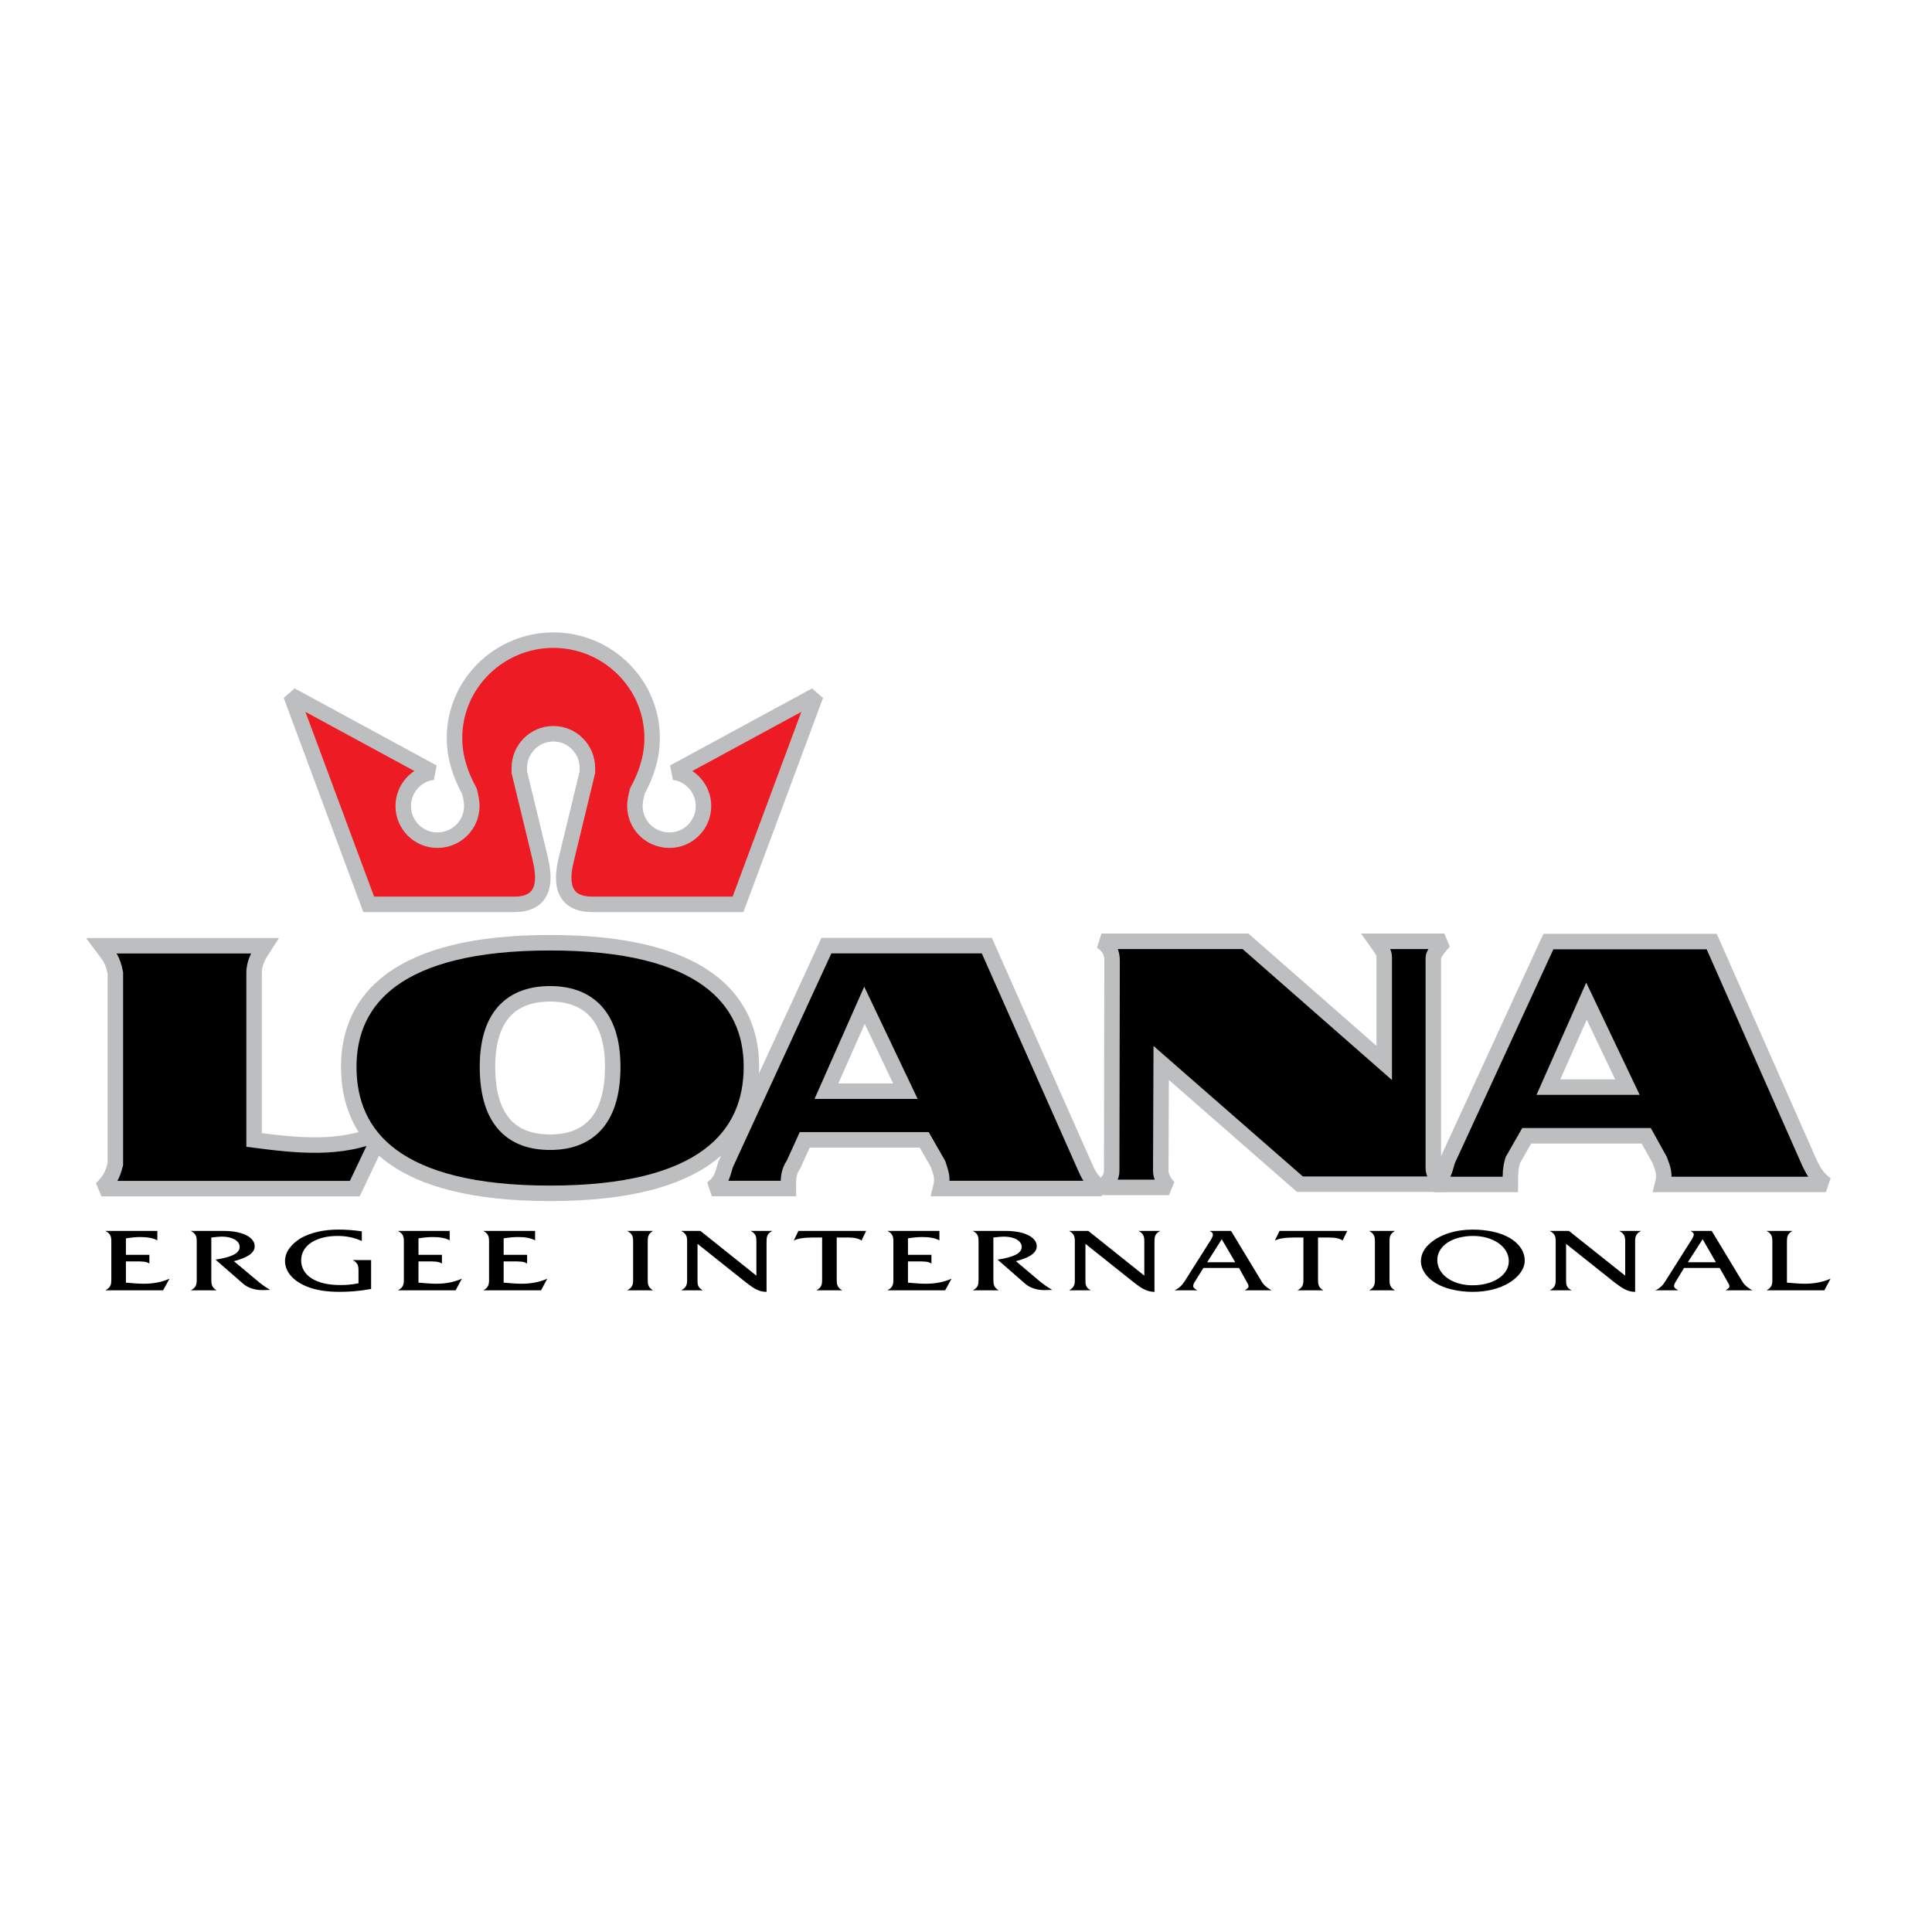 <?xml version="1.0" encoding="utf-8"?>
<!-- Generator: Adobe Illustrator 13.0.0, SVG Export Plug-In . SVG Version: 6.00 Build 14948)  -->
<!DOCTYPE svg PUBLIC "-//W3C//DTD SVG 1.0//EN" "http://www.w3.org/TR/2001/REC-SVG-20010904/DTD/svg10.dtd">
<svg version="1.0" id="Layer_1" xmlns="http://www.w3.org/2000/svg" xmlns:xlink="http://www.w3.org/1999/xlink" x="0px" y="0px"
	 width="192.756px" height="192.756px" viewBox="0 0 192.756 192.756" enable-background="new 0 0 192.756 192.756"
	 xml:space="preserve">
<g>
	<polygon fill-rule="evenodd" clip-rule="evenodd" fill="#FFFFFF" points="0,0 192.756,0 192.756,192.756 0,192.756 0,0 	"/>
	<path fill-rule="evenodd" clip-rule="evenodd" stroke="#BCBEC0" stroke-width="1.545" stroke-miterlimit="2.613" d="
		M10.122,94.358h16.291c-0.531,0.809-1.062,1.618-1.062,2.71v16.668c4.084,0.525,8.697,1.093,12.74-0.81l-2.696,5.664H10.122
		c0.816-0.81,1.102-1.336,1.388-2.428V97.068C11.224,95.693,10.938,95.45,10.122,94.358L10.122,94.358z"/>
	<path fill-rule="evenodd" clip-rule="evenodd" stroke="#BCBEC0" stroke-width="1.545" stroke-miterlimit="2.613" d="
		M54.883,99.153c-3.552,0-6.247,1.901-6.247,7.281c0,5.624,2.695,7.525,6.247,7.525c3.512,0,6.248-1.901,6.248-7.525
		C61.131,101.055,58.395,99.153,54.883,99.153L54.883,99.153z M34.795,106.435c0,7,4.858,12.623,20.088,12.623
		c15.188,0,20.088-5.623,20.088-12.623c0-6.756-4.899-12.379-20.088-12.379C39.654,94.056,34.795,99.679,34.795,106.435
		L34.795,106.435z"/>
	<path fill-rule="evenodd" clip-rule="evenodd" stroke="#BCBEC0" stroke-width="1.545" stroke-miterlimit="2.613" d="
		M92.21,113.723l1.388,2.427c0.245,0.81,0.53,1.335,0.245,2.428h16.046c-1.103-0.81-1.389-1.618-1.634-2.145l-9.798-22.089H82.452
		l-10.044,21.806c-0.286,0.81-0.286,1.618-1.389,2.428h7.636c0-1.093,0-1.618,0.53-2.428l1.103-2.427H92.21L92.21,113.723z
		 M86.249,100.291l-3.797,8.576h7.879L86.249,100.291L86.249,100.291z"/>
	<path fill-rule="evenodd" clip-rule="evenodd" stroke="#BCBEC0" stroke-width="1.545" stroke-miterlimit="2.613" d="
		M158.283,99.886l-3.798,8.576h7.882L158.283,99.886L158.283,99.886z M164.244,113.317l1.348,2.427
		c0.286,0.81,0.571,1.335,0.286,2.428h16.291c-1.062-0.81-1.348-1.618-1.634-2.145l-9.758-22.088h-16.292l-10.044,21.805
		c-0.285,0.81-0.285,1.618-1.388,2.428h7.635c0-1.093,0-1.618,0.246-2.428l1.388-2.427H164.244L164.244,113.317z"/>
	<path fill-rule="evenodd" clip-rule="evenodd" stroke="#BCBEC0" stroke-width="1.545" stroke-miterlimit="2.613" d="
		M129.693,118.146h14.413c-0.816-0.525-1.103-1.092-1.103-1.618V95.531c0-0.283,0.531-1.051,1.103-1.618h-6.818
		c0.571,0.809,0.817,1.093,0.817,1.618v10.519l-13.842-12.137h-14.372c0.816,0.567,1.061,1.173,1.061,1.902l-0.04,21.037
		c0,0.445-0.245,1.092-1.062,1.617h6.777c-0.53-0.525-0.816-1.172-0.816-1.617l0.041-10.802L129.693,118.146L129.693,118.146z"/>
	
		<path fill-rule="evenodd" clip-rule="evenodd" fill="#ED1C24" stroke="#BCBEC0" stroke-width="1.545" stroke-miterlimit="2.613" d="
		M55.209,63.867c5.411,0,9.855,4.362,9.855,9.766c0,1.896-0.574,3.65-1.481,5.311c-0.144,0.571-0.238,1.047-0.238,1.468
		c0,1.896,1.533,3.414,3.447,3.414c1.863,0,3.396-1.518,3.396-3.414c0-1.703-1.295-3.172-2.964-3.364l14.165-7.685l-7.755,20.864
		H59.086c-3.877,0-2.733-3.792-2.539-4.689l2.057-8.49c0-0.143,0-0.285,0-0.427c0-1.897-1.532-3.414-3.396-3.414
		c-1.871,0-3.395,1.517-3.395,3.414c0,0.143,0,0.284,0,0.427l2.057,8.49c0.144,0.805,1.338,4.689-2.54,4.689H36.785L29.03,69.362
		l14.165,7.685c-1.676,0.192-2.964,1.661-2.964,3.364c0,1.896,1.533,3.414,3.396,3.414c1.913,0,3.446-1.518,3.446-3.414
		c0-0.421-0.094-0.897-0.238-1.468c-0.913-1.661-1.489-3.415-1.489-5.311C45.346,68.229,49.799,63.867,55.209,63.867L55.209,63.867z
		"/>
	<path fill-rule="evenodd" clip-rule="evenodd" d="M10.509,128.735h5.762l0.641-1.159c-0.795,0.351-1.635,0.503-2.605,0.503
		c-0.398,0-0.994-0.044-1.744-0.109v-2.121h0.883c0.707,0,1.17,0,1.457,0.218v-0.874h-2.34v-1.642
		c0.552-0.087,0.993-0.131,1.413-0.131c0.706,0,1.258,0.088,1.722,0.328v-0.94h-5.188c0.552,0.284,0.596,0.612,0.596,1.05v3.828
		C11.104,128.124,11.061,128.452,10.509,128.735L10.509,128.735z M21.084,127.686v-4.222c0.463-0.044,0.795-0.087,1.038-0.087
		c1.083,0,1.789,0.438,1.789,1.027c0,0.634-0.796,1.028-2.408,1.269l2.782,2.429c0.465,0.394,1.17,0.612,1.855,0.612h0.111
		l0.707-0.021c-0.53-0.307-0.905-0.591-1.192-0.832l-2.428-2.034c1.214-0.307,2.075-0.766,2.075-1.488c0-0.874-1.17-1.53-3.091-1.53
		h-3.29c0.551,0.284,0.596,0.612,0.596,1.05v3.828c0,0.438-0.045,0.767-0.596,1.05h2.583
		C21.128,128.452,21.084,128.124,21.084,127.686L21.084,127.686z M36.098,123.814v-0.964c-0.905-0.131-1.656-0.174-2.318-0.174
		c-1.479,0-2.716,0.284-3.731,0.831c-1.038,0.634-1.612,1.421-1.612,2.318c0,1.072,0.861,2.034,2.252,2.56
		c0.862,0.35,1.943,0.503,3.201,0.503c0.883,0,1.921-0.065,3.135-0.284v-2.888h-1.832c0.529,0.284,0.574,0.612,0.574,1.051v1.268
		c-0.662,0.132-1.236,0.175-1.833,0.175c-2.384,0-3.886-0.939-3.886-2.471c0-1.466,1.457-2.429,3.643-2.429
		C34.552,123.311,35.326,123.464,36.098,123.814L36.098,123.814z M39.697,128.735h5.762l0.619-1.159
		c-0.794,0.351-1.611,0.503-2.583,0.503c-0.419,0-0.994-0.044-1.744-0.109v-2.121h0.861c0.729,0,1.17,0,1.479,0.218v-0.874h-2.34
		v-1.642c0.53-0.087,0.993-0.131,1.413-0.131c0.707,0,1.258,0.088,1.7,0.328v-0.94h-5.166c0.552,0.284,0.595,0.612,0.595,1.05v3.828
		C40.292,128.124,40.249,128.452,39.697,128.735L39.697,128.735z M48.219,128.735h5.763l0.618-1.159
		c-0.795,0.351-1.634,0.503-2.583,0.503c-0.42,0-1.017-0.044-1.768-0.109v-2.121h0.883c0.707,0,1.17,0,1.458,0.218v-0.874H50.25
		v-1.642c0.553-0.087,1.016-0.131,1.436-0.131c0.707,0,1.236,0.088,1.7,0.328v-0.94h-5.167c0.53,0.284,0.574,0.612,0.574,1.05v3.828
		C48.793,128.124,48.749,128.452,48.219,128.735L48.219,128.735z M64.624,127.686v-3.828c0-0.438,0.044-0.766,0.53-1.05H62.57
		c0.552,0.284,0.596,0.612,0.596,1.05v3.828c0,0.438-0.044,0.767-0.596,1.05h2.583C64.667,128.452,64.624,128.124,64.624,127.686
		L64.624,127.686z M77.054,122.808H74.89c0.552,0.284,0.575,0.612,0.575,1.05v3.413l-5.586-4.463h-1.922
		c0.553,0.284,0.597,0.612,0.597,1.05v3.828c0,0.438-0.044,0.767-0.597,1.05h2.165c-0.53-0.283-0.53-0.611-0.53-1.05v-3.588
		l4.835,3.851c0.707,0.547,1.258,0.94,2.053,0.94v-5.031C76.48,123.42,76.524,123.092,77.054,122.808L77.054,122.808z
		 M83.479,127.686v-4.222h1.06c0.662,0,1.126,0.087,1.413,0.307l0.463-0.963h-6.756l-0.464,0.963c0.42-0.22,1.083-0.307,2.032-0.307
		h0.795v4.222c0,0.438-0.044,0.767-0.576,1.05h2.584C83.523,128.452,83.479,128.124,83.479,127.686L83.479,127.686z M88.535,128.735
		h5.762l0.641-1.159c-0.795,0.351-1.634,0.503-2.606,0.503c-0.419,0-0.993-0.044-1.744-0.109v-2.121h0.884
		c0.706,0,1.169,0,1.457,0.218v-0.874h-2.34v-1.642c0.53-0.087,0.994-0.131,1.413-0.131c0.707,0,1.258,0.088,1.722,0.328v-0.94
		h-5.188c0.552,0.284,0.596,0.612,0.596,1.05v3.828C89.13,128.124,89.086,128.452,88.535,128.735L88.535,128.735z M99.11,127.686
		v-4.222c0.441-0.044,0.795-0.087,1.038-0.087c1.081,0,1.788,0.438,1.788,1.027c0,0.634-0.795,1.028-2.406,1.269l2.781,2.429
		c0.464,0.394,1.17,0.612,1.833,0.612h0.132l0.707-0.021c-0.53-0.307-0.906-0.591-1.215-0.832l-2.406-2.034
		c1.214-0.307,2.075-0.766,2.075-1.488c0-0.874-1.17-1.53-3.091-1.53h-3.29c0.551,0.284,0.574,0.612,0.574,1.05v3.828
		c0,0.438-0.022,0.767-0.574,1.05h2.583C99.153,128.452,99.11,128.124,99.11,127.686L99.11,127.686z M115.758,122.808h-2.164
		c0.53,0.284,0.574,0.612,0.574,1.05v3.413l-5.586-4.463h-1.921c0.53,0.284,0.574,0.612,0.574,1.05v3.828
		c0,0.438-0.044,0.767-0.574,1.05h2.164c-0.53-0.283-0.53-0.611-0.53-1.05v-3.588l4.835,3.851c0.707,0.547,1.26,0.94,2.053,0.94
		v-5.031C115.183,123.42,115.205,123.092,115.758,122.808L115.758,122.808z M119.18,127.927l0.883-1.422h3.556l0.772,1.399
		c0.088,0.153,0.176,0.285,0.176,0.438c0,0.132-0.132,0.241-0.376,0.394h2.673c-0.618-0.35-0.883-0.656-1.038-0.962l-3.003-4.966
		h-2.142c0.221,0.109,0.332,0.219,0.332,0.372c0,0.109-0.066,0.263-0.155,0.438l-2.671,4.223c-0.266,0.415-0.597,0.721-1.016,0.896
		h2.296c-0.287-0.152-0.419-0.283-0.419-0.415C119.048,128.189,119.092,128.058,119.18,127.927L119.18,127.927z M120.438,125.936
		l1.457-2.297l1.347,2.297H120.438L120.438,125.936z M131.499,127.686v-4.222h1.038c0.662,0,1.126,0.087,1.413,0.307l0.464-0.963
		h-6.756l-0.464,0.963c0.419-0.22,1.082-0.307,2.054-0.307h0.794v4.222c0,0.438-0.043,0.767-0.596,1.05h2.584
		C131.543,128.452,131.499,128.124,131.499,127.686L131.499,127.686z M138.631,127.686v-3.828c0-0.438,0.044-0.766,0.552-1.05H136.6
		c0.53,0.284,0.575,0.612,0.575,1.05v3.828c0,0.438-0.045,0.767-0.575,1.05h2.583C138.675,128.452,138.631,128.124,138.631,127.686
		L138.631,127.686z M146.933,128.889c1.391,0,2.605-0.306,3.555-0.854c1.037-0.612,1.634-1.442,1.634-2.253
		c0-0.897-0.508-1.685-1.502-2.274c-0.883-0.525-2.208-0.831-3.687-0.831c-1.7,0-3.202,0.48-4.195,1.312
		c-0.641,0.525-0.972,1.159-0.972,1.838c0,0.831,0.553,1.641,1.502,2.209C144.15,128.561,145.476,128.889,146.933,128.889
		L146.933,128.889z M146.977,123.311c1.966,0,3.556,1.051,3.556,2.516c0,1.422-1.59,2.407-3.622,2.407
		c-1.965,0-3.511-1.051-3.511-2.517C143.399,124.273,144.945,123.311,146.977,123.311L146.977,123.311z M163.734,122.808h-2.186
		c0.552,0.284,0.596,0.612,0.596,1.05v3.413l-5.608-4.463h-1.92c0.552,0.284,0.596,0.612,0.596,1.05v3.828
		c0,0.438-0.044,0.767-0.596,1.05h2.186c-0.553-0.283-0.553-0.611-0.553-1.05v-3.588l4.836,3.851c0.729,0.547,1.259,0.94,2.053,0.94
		v-5.031C163.138,123.42,163.183,123.092,163.734,122.808L163.734,122.808z M167.156,127.927l0.861-1.422h3.555l0.795,1.399
		c0.089,0.153,0.177,0.285,0.177,0.438c0,0.132-0.133,0.241-0.376,0.394h2.672c-0.64-0.35-0.883-0.656-1.06-0.962l-3.003-4.966
		h-2.12c0.2,0.109,0.332,0.219,0.332,0.372c0,0.109-0.089,0.263-0.177,0.438l-2.672,4.223c-0.243,0.415-0.574,0.721-0.993,0.896
		h2.296c-0.287-0.152-0.42-0.283-0.42-0.415C167.023,128.189,167.068,128.058,167.156,127.927L167.156,127.927z M168.394,125.936
		l1.479-2.297l1.325,2.297H168.394L168.394,125.936z M176.252,128.735h5.764l0.618-1.159c-0.794,0.351-1.679,0.503-2.583,0.503
		c-0.42,0-0.994-0.044-1.767-0.109v-4.112c0-0.438,0.044-0.766,0.552-1.05h-2.584c0.53,0.284,0.575,0.612,0.575,1.05v3.828
		C176.827,128.124,176.782,128.452,176.252,128.735L176.252,128.735z"/>
</g>
</svg>
